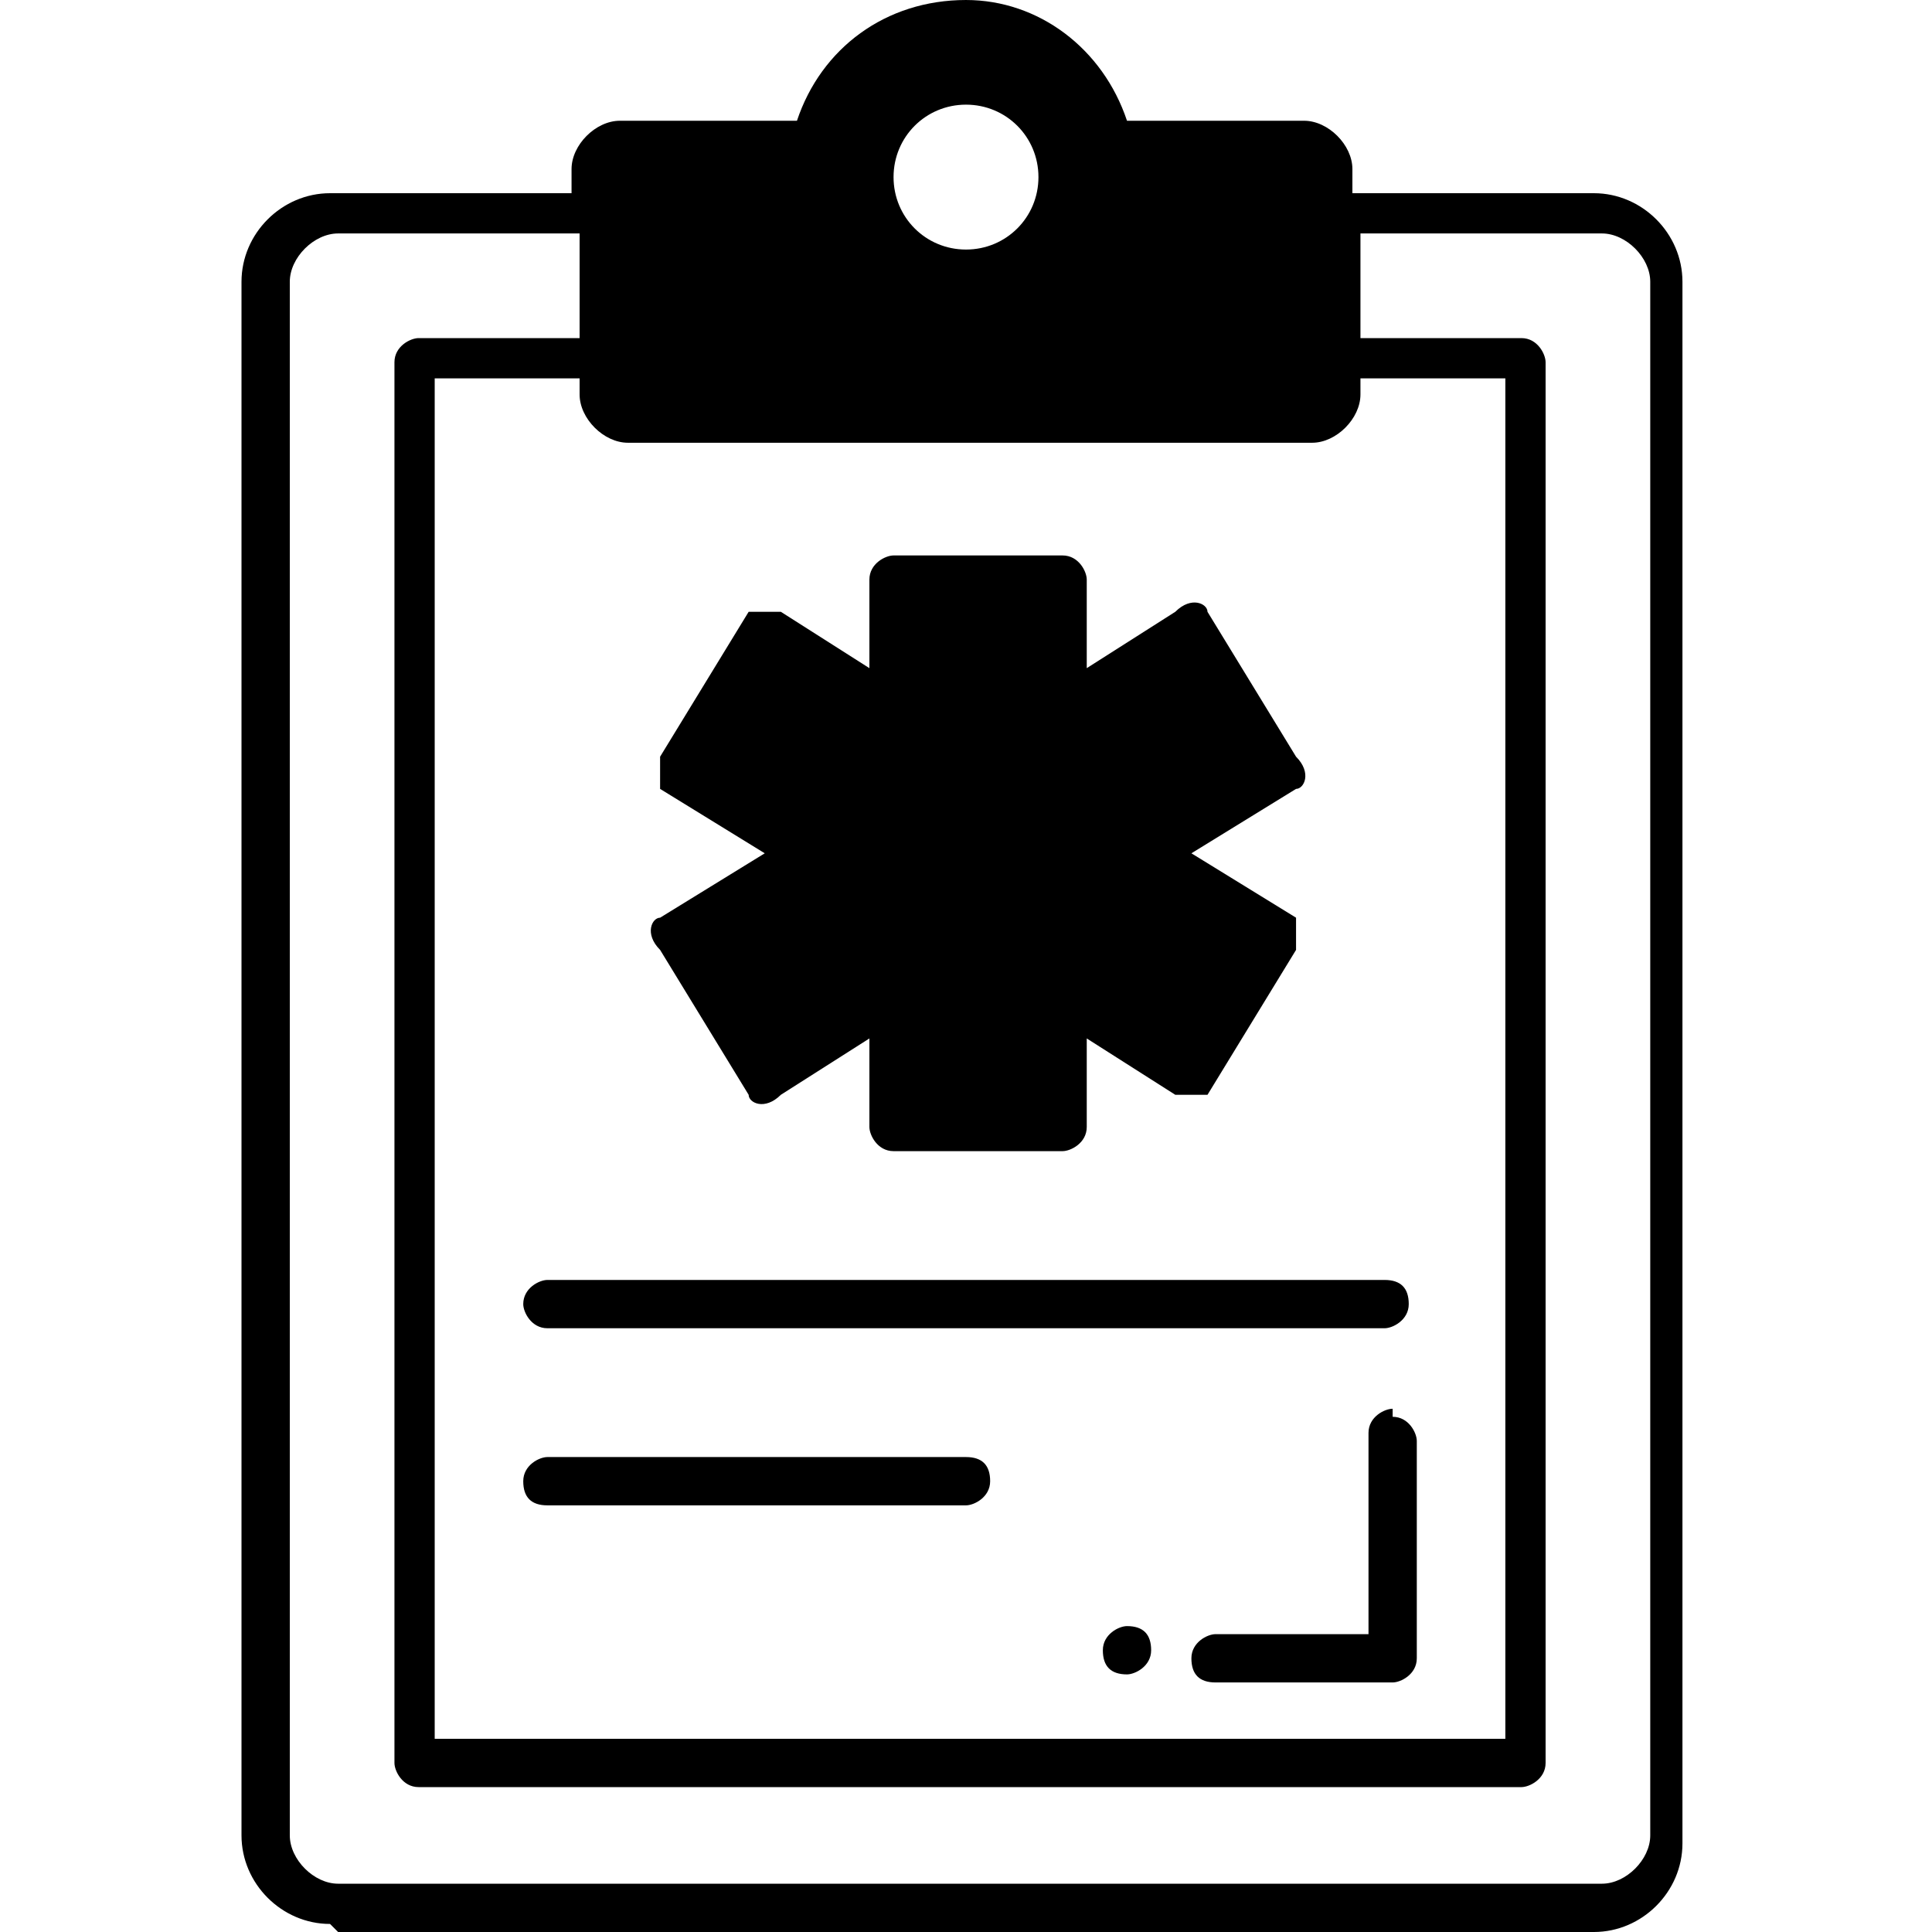 <svg viewBox="0 0 24 24" xmlns="http://www.w3.org/2000/svg"><path d="m4.2 24h15.6c.6 0 1.1-.5 1.1-1.1v-19.4c0-.6-.5-1.1-1.1-1.1h-3v-.3c0-.3-.3-.6-.6-.6h-2.2c-.3-.9-1.1-1.5-2-1.5-1 0-1.8.6-2.1 1.5h-2.2c-.3 0-.6.3-.6.6v.3h-3c-.6 0-1.1.5-1.1 1.1v19.3c0 .6.5 1.1 1.1 1.1zm7.8-22.7c.5 0 .9.4.9.9s-.4.9-.9.9-.9-.4-.9-.9.4-.9.9-.9zm-4.2 4.2h8.5c.3 0 .6-.3.6-.6v-.2h1.8v16.9h-13.3v-16.9h1.8v.2c0 .3.3.6.6.6zm-4.2-2c0-.3.3-.6.6-.6h3v1.3h-2c-.1 0-.3.1-.3.3v17.4c0 .1.1.3.3.3h13.7c.1 0 .3-.1.3-.3v-17.4c0-.1-.1-.3-.3-.3h-2v-1.3h3c.3 0 .6.3.6.6v19.3c0 .3-.3.6-.6.6h-15.7c-.3 0-.6-.3-.6-.6z"/><path d="m14 20.2c-.1 0-.3.1-.3.3s.1.3.3.3c.1 0 .3-.1.3-.3s-.1-.3-.3-.3z"/><path d="m17.3 17.5c-.1 0-.3.1-.3.3v2.5h-1.9c-.1 0-.3.1-.3.3s.1.3.3.3h2.2c.1 0 .3-.1.3-.3v-2.7c0-.1-.1-.3-.3-.3z"/><path d="m8.2 9.8 1.3.8-1.3.8c-.1 0-.2.2 0 .4l1.1 1.8c0 .1.2.2.4 0l1.1-.7v1.1c0 .1.1.3.3.3h2.1c.1 0 .3-.1.3-.3v-1.1l1.1.7h.4l1.1-1.8c0-.1 0-.3 0-.4l-1.3-.8 1.3-.8c.1 0 .2-.2 0-.4l-1.1-1.8c0-.1-.2-.2-.4 0l-1.1.7v-1.1c0-.1-.1-.3-.3-.3h-2.1c-.1 0-.3.1-.3.3v1.1l-1.1-.7c-.1 0-.3 0-.4 0l-1.1 1.8z"/><path d="m6.5 16.2c0 .1.1.3.3.3h10.4c.1 0 .3-.1.3-.3s-.1-.3-.3-.3h-10.4c-.1 0-.3.1-.3.3z"/><path d="m12 18.1h-5.2c-.1 0-.3.1-.3.3s.1.3.3.3h5.2c.1 0 .3-.1.3-.3s-.1-.3-.3-.3z"/></svg>